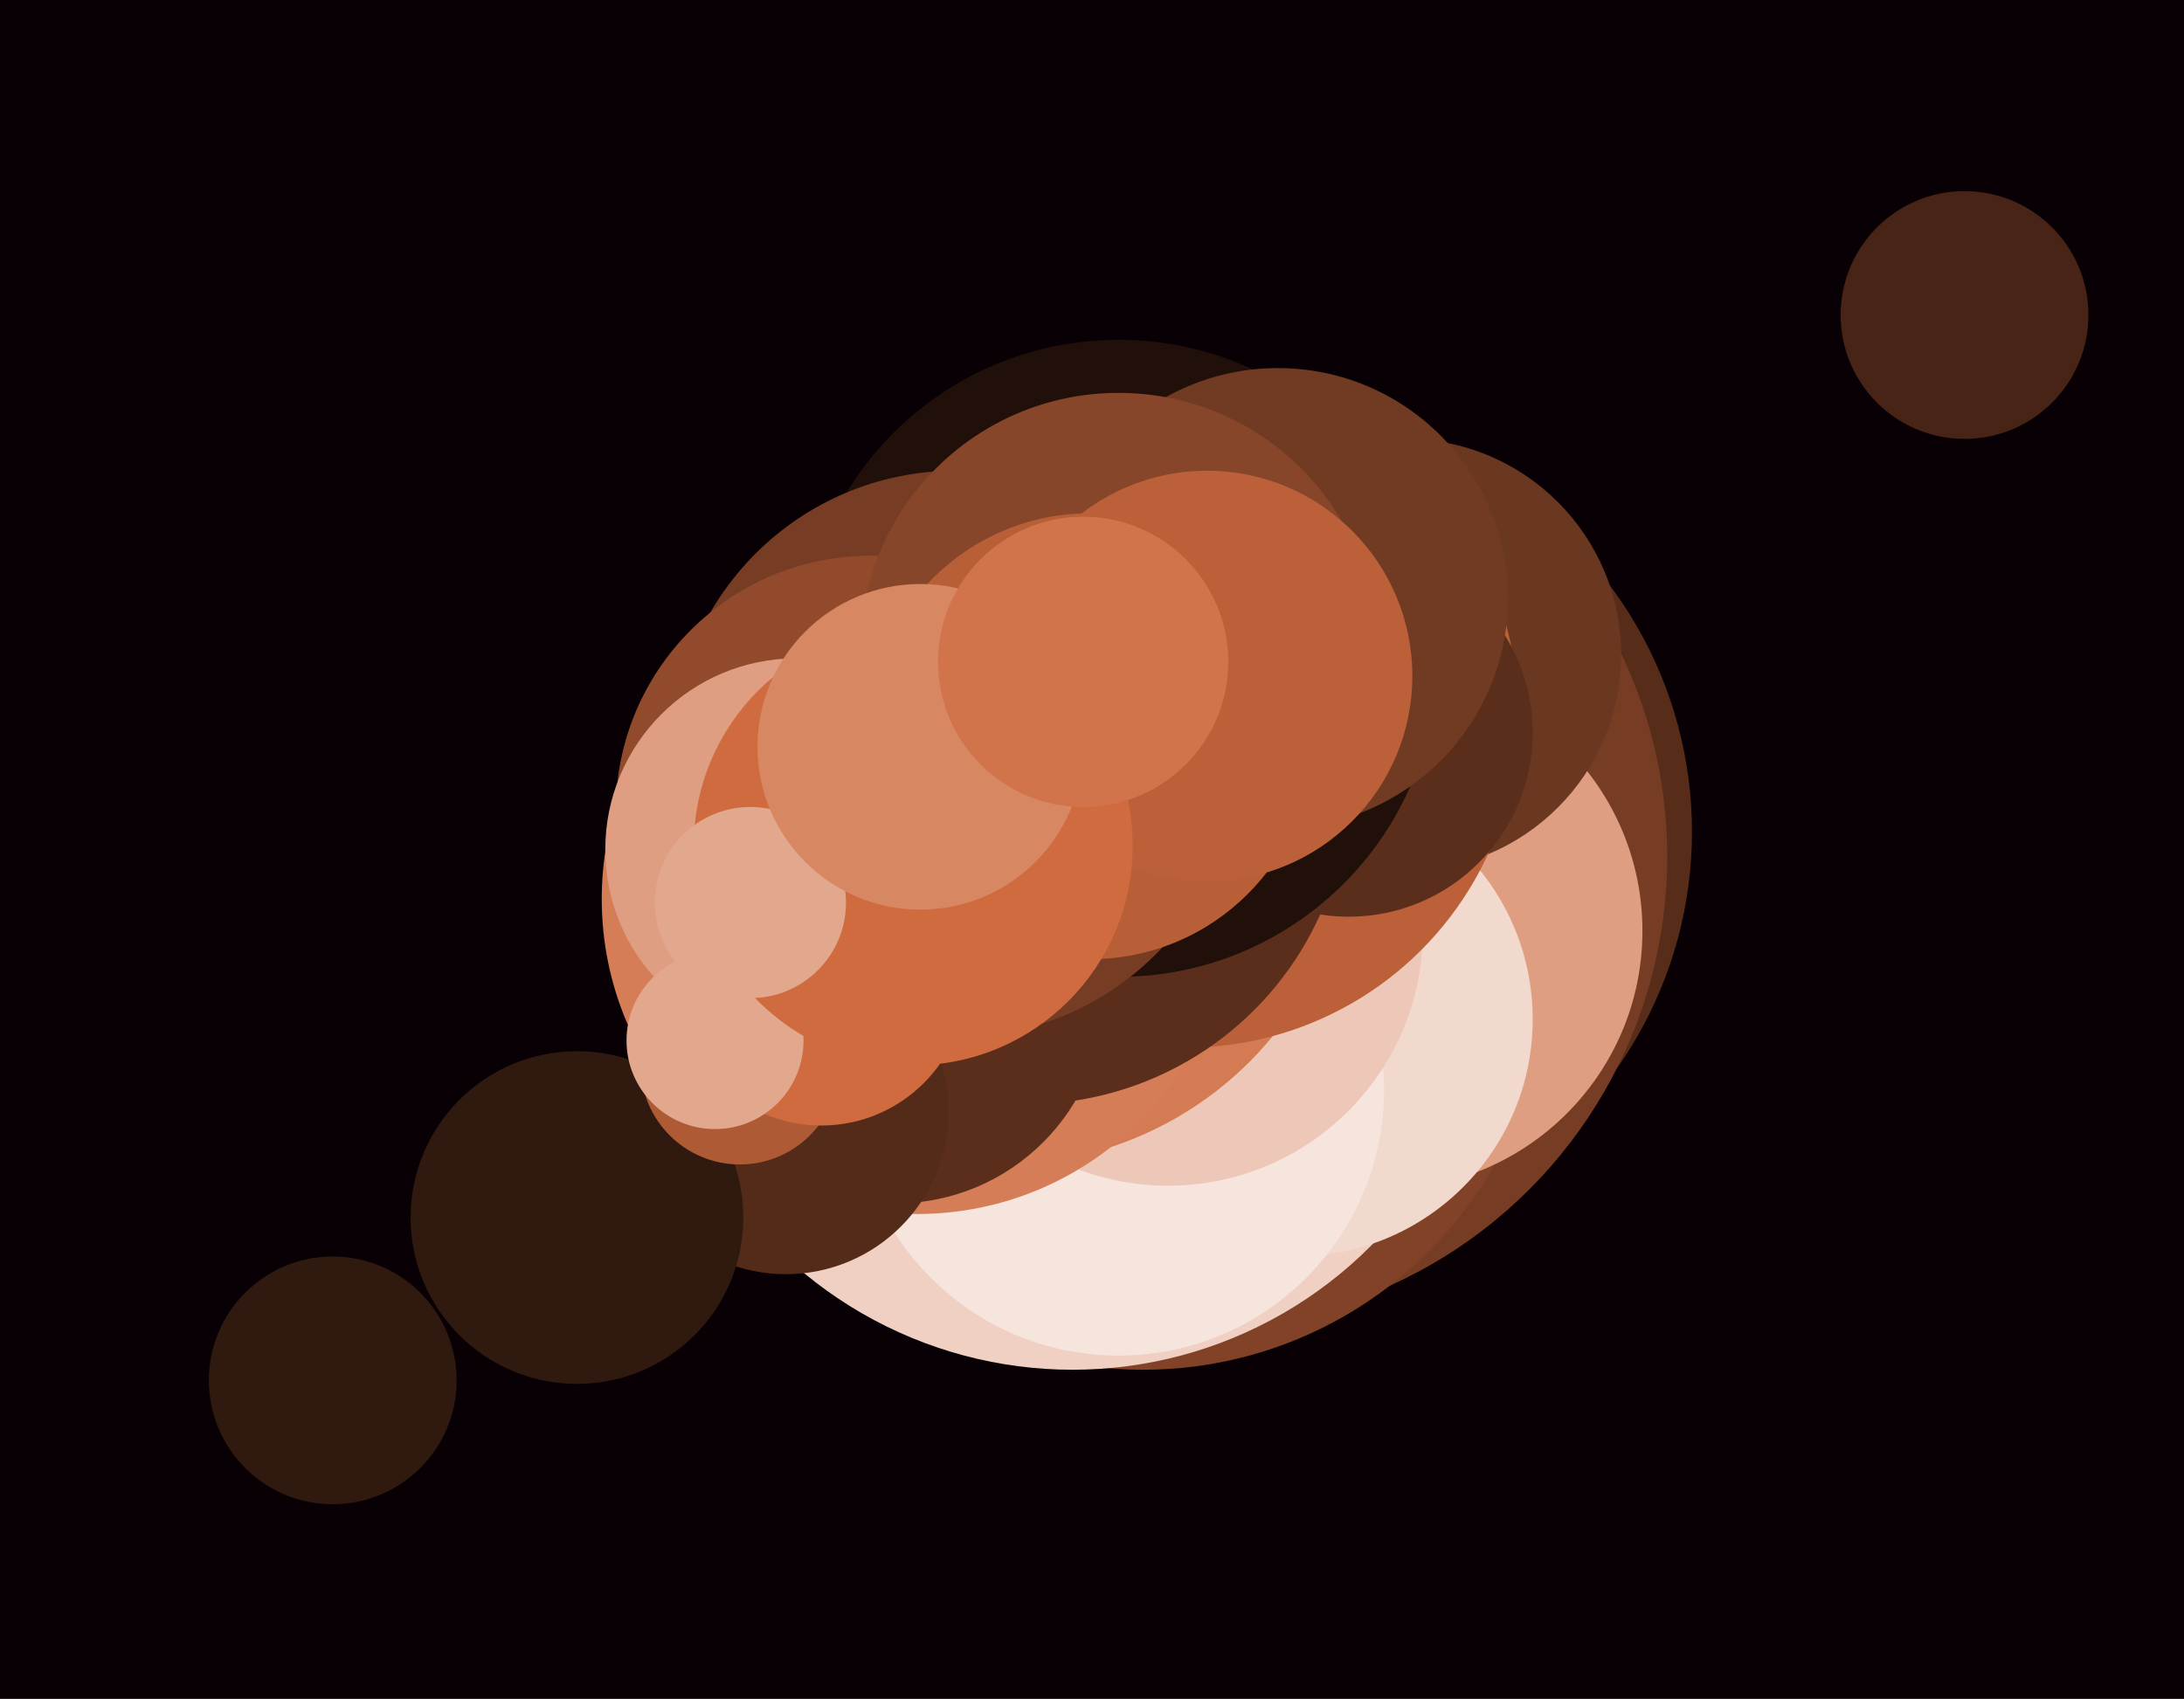 <svg xmlns="http://www.w3.org/2000/svg" width="617px" height="480px">
  <rect width="617" height="480" fill="rgb(8,0,4)"/>
  <circle cx="362" cy="235" r="116" fill="rgb(87,45,26)"/>
  <circle cx="338" cy="242" r="133" fill="rgb(119,61,36)"/>
  <circle cx="323" cy="273" r="114" fill="rgb(129,66,39)"/>
  <circle cx="555" cy="89" r="35" fill="rgb(71,36,21)"/>
  <circle cx="303" cy="268" r="119" fill="rgb(239,208,194)"/>
  <circle cx="391" cy="263" r="73" fill="rgb(223,158,130)"/>
  <circle cx="366" cy="288" r="67" fill="rgb(242,217,206)"/>
  <circle cx="316" cy="308" r="75" fill="rgb(246,229,221)"/>
  <circle cx="330" cy="263" r="72" fill="rgb(237,200,184)"/>
  <circle cx="283" cy="230" r="99" fill="rgb(212,123,84)"/>
  <circle cx="397" cy="185" r="61" fill="rgb(106,55,32)"/>
  <circle cx="259" cy="254" r="89" fill="rgb(213,125,87)"/>
  <circle cx="335" cy="202" r="94" fill="rgb(187,96,57)"/>
  <circle cx="253" cy="281" r="59" fill="rgb(90,46,27)"/>
  <circle cx="381" cy="207" r="52" fill="rgb(90,46,27)"/>
  <circle cx="290" cy="221" r="91" fill="rgb(90,46,27)"/>
  <circle cx="222" cy="314" r="46" fill="rgb(84,43,25)"/>
  <circle cx="316" cy="186" r="90" fill="rgb(32,16,9)"/>
  <circle cx="163" cy="344" r="47" fill="rgb(48,25,14)"/>
  <circle cx="270" cy="213" r="80" fill="rgb(119,61,36)"/>
  <circle cx="361" cy="169" r="65" fill="rgb(113,58,34)"/>
  <circle cx="246" cy="229" r="72" fill="rgb(145,75,44)"/>
  <circle cx="316" cy="184" r="73" fill="rgb(135,70,41)"/>
  <circle cx="308" cy="208" r="63" fill="rgb(184,95,56)"/>
  <circle cx="225" cy="240" r="54" fill="rgb(223,158,130)"/>
  <circle cx="209" cy="301" r="28" fill="rgb(174,90,53)"/>
  <circle cx="341" cy="191" r="58" fill="rgb(187,96,57)"/>
  <circle cx="94" cy="390" r="35" fill="rgb(48,25,14)"/>
  <circle cx="232" cy="277" r="41" fill="rgb(207,107,63)"/>
  <circle cx="202" cy="294" r="25" fill="rgb(226,168,142)"/>
  <circle cx="258" cy="239" r="62" fill="rgb(207,107,63)"/>
  <circle cx="212" cy="255" r="27" fill="rgb(226,168,142)"/>
  <circle cx="260" cy="211" r="46" fill="rgb(216,135,99)"/>
  <circle cx="306" cy="187" r="41" fill="rgb(210,116,75)"/>
</svg>